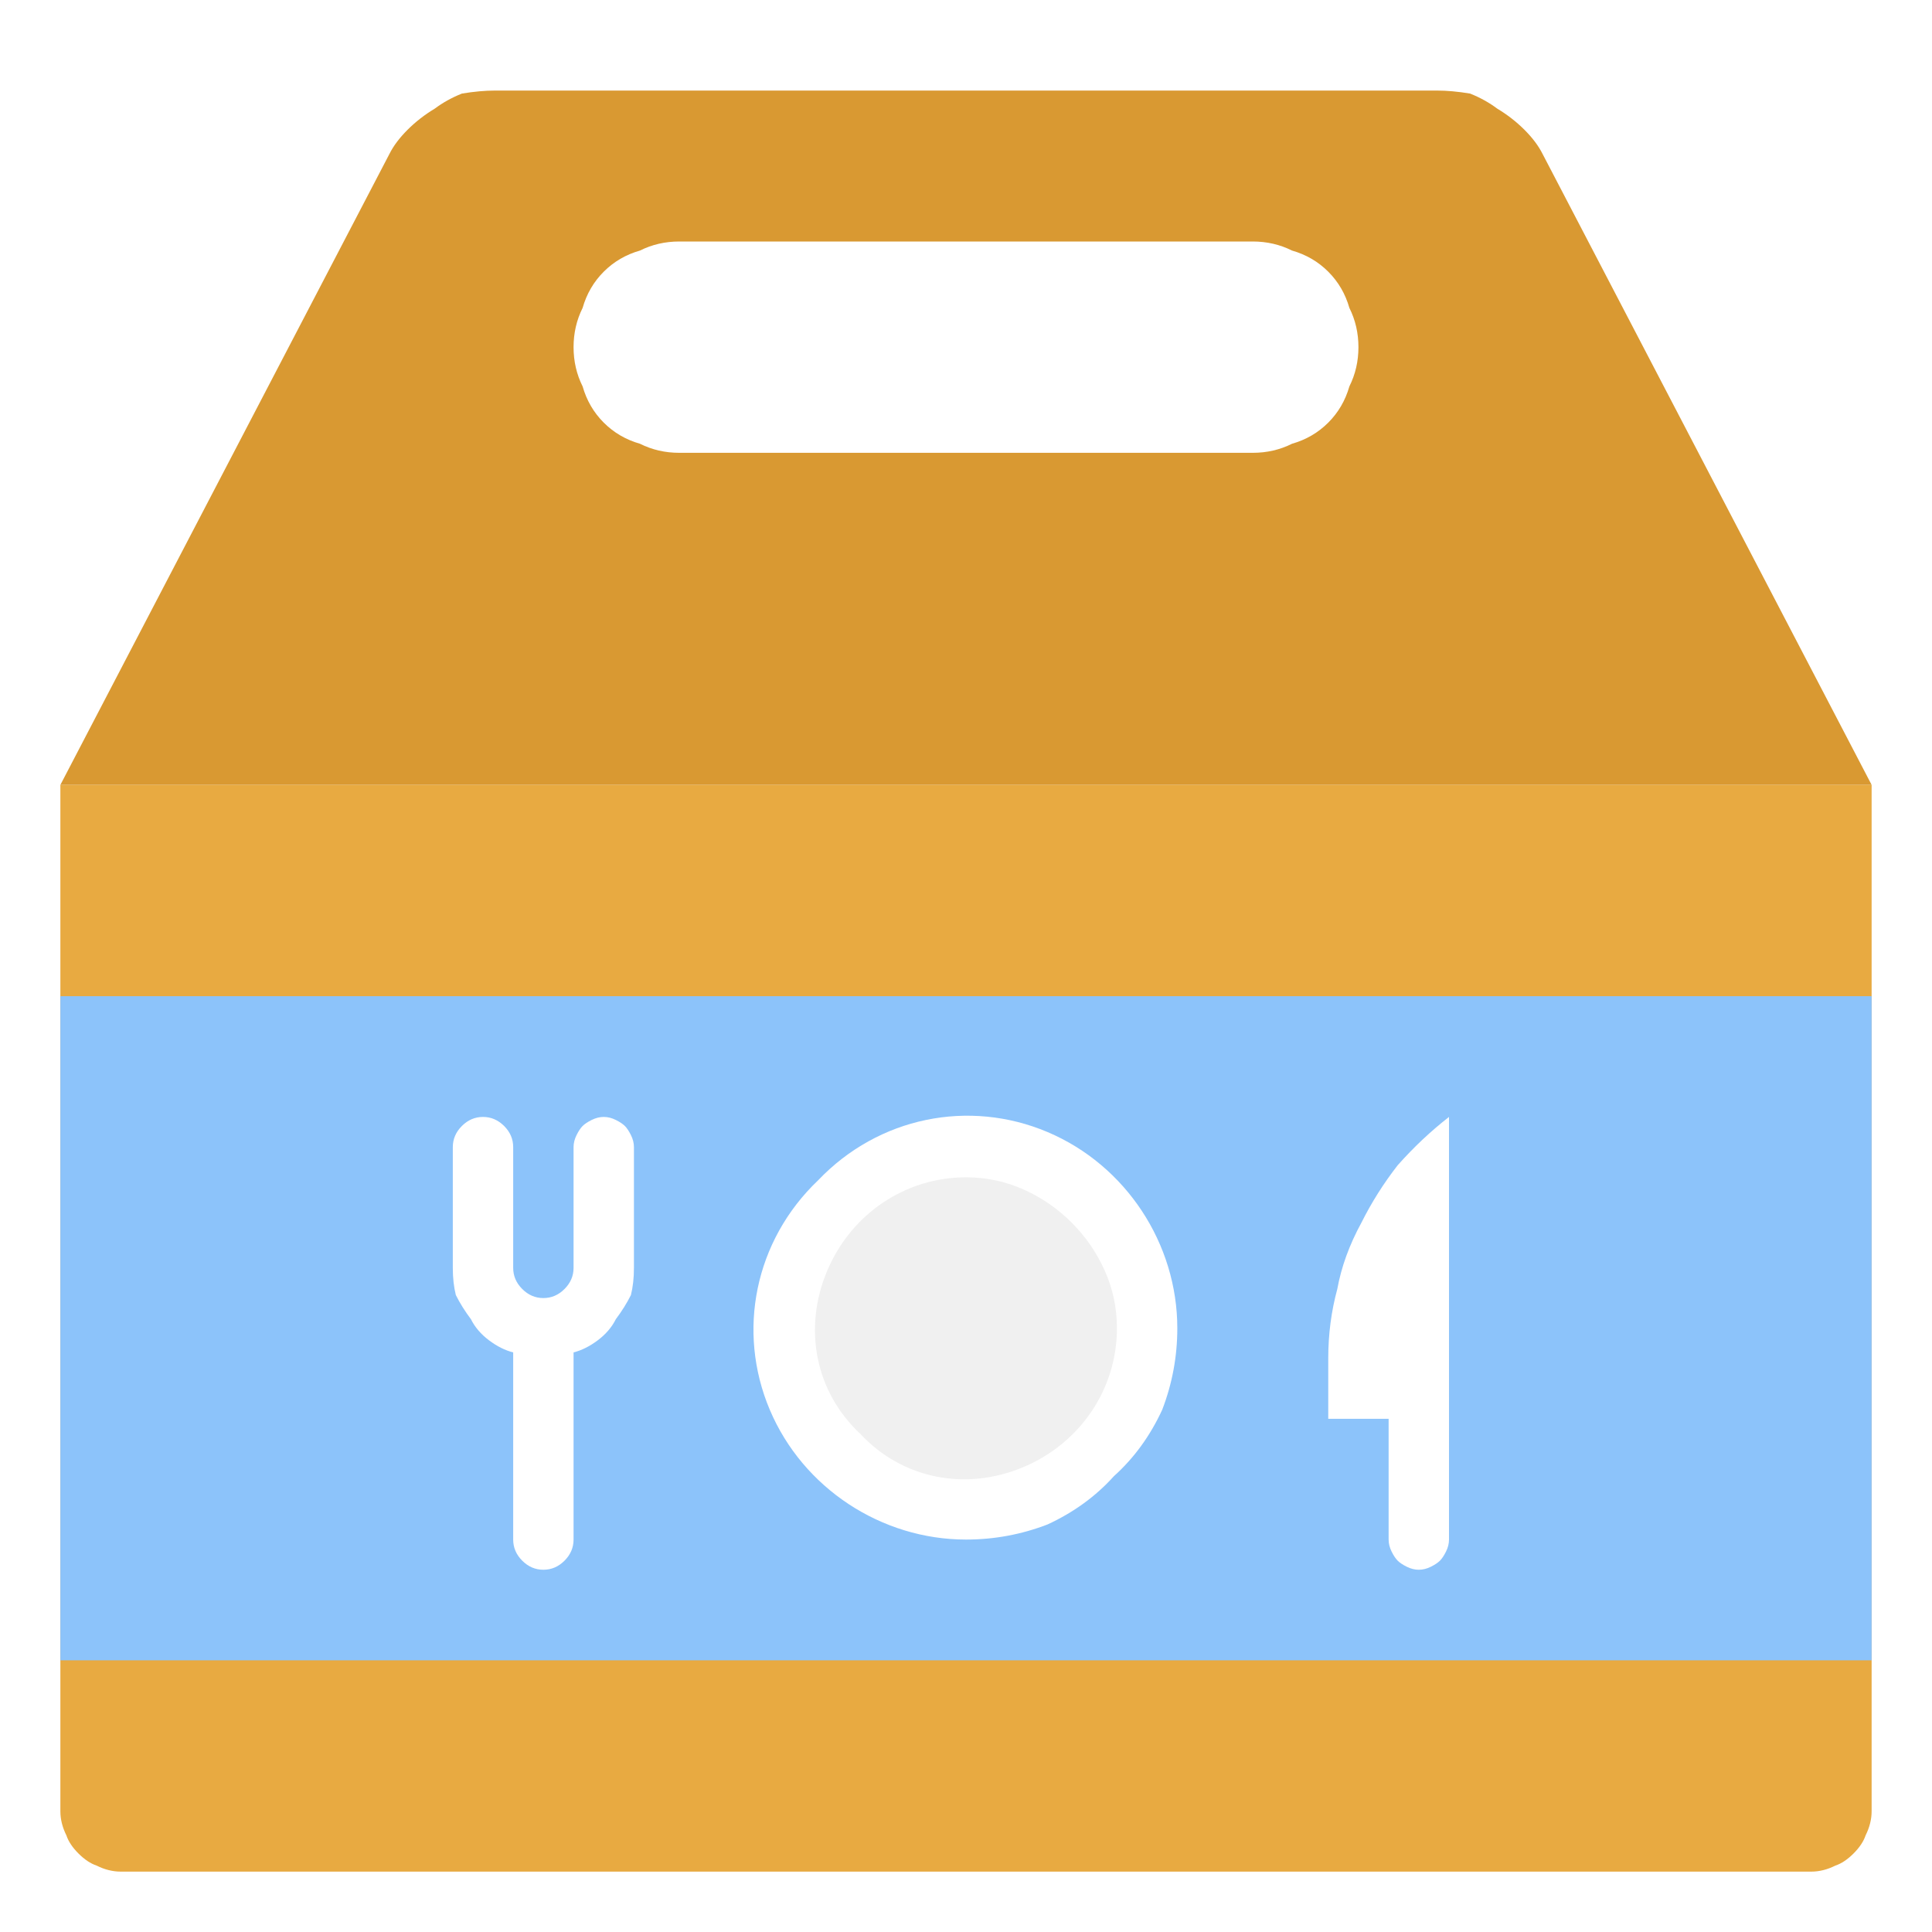 <?xml version="1.0" encoding="UTF-8"?>
<svg xmlns="http://www.w3.org/2000/svg" version="1.2" viewBox="0 0 64 64" width="52" height="52">
  <title>take-away-svg</title>
  <style>
		.s0 { fill: #ffffff } 
		.s1 { fill: #e8aa41 } 
		.s2 { fill: #d99932 } 
		.s3 { fill: #8cc3fa } 
		.s4 { fill: #f0f0f0 } 
	</style>
  <g id="Back">
    <path id="Layer" class="s0" d="m-272-1112h860v1616h-860z"></path>
  </g>
  <g id="Flat">
    <path id="Layer" class="s1" d="m2 26h60v34q0 0.4-0.2 0.8-0.1 0.3-0.4 0.6-0.3 0.3-0.6 0.4-0.4 0.2-0.8 0.2h-56q-0.4 0-0.8-0.2-0.3-0.1-0.6-0.4-0.3-0.3-0.4-0.6-0.2-0.4-0.2-0.8z"></path>
    <path id="Layer" fill-rule="evenodd" class="s2" d="m48.7 3.1q0.5 0.2 0.9 0.5 0.5 0.3 0.9 0.7 0.4 0.4 0.6 0.8l10.9 20.9h-60l10.9-20.9q0.2-0.4 0.6-0.8 0.4-0.4 0.9-0.7 0.4-0.3 0.9-0.5 0.6-0.1 1.1-0.1h31.2q0.5 0 1.1 0.1zm-5.9 11.6q0.7-0.2 1.2-0.7 0.5-0.5 0.7-1.2 0.3-0.6 0.3-1.3 0-0.7-0.3-1.3-0.2-0.7-0.7-1.2-0.5-0.5-1.2-0.7-0.6-0.3-1.3-0.3h-19q-0.7 0-1.3 0.3-0.7 0.2-1.2 0.7-0.5 0.5-0.7 1.2-0.3 0.6-0.3 1.3 0 0.7 0.3 1.3 0.2 0.7 0.7 1.2 0.5 0.5 1.2 0.7 0.6 0.3 1.3 0.3h19q0.7 0 1.3-0.3z"></path>
    <path id="Layer" class="s3" d="m2 33h60v22h-60z"></path>
    <path id="Layer" class="s4" d="m32 50c-3.3 0-6-2.7-6-6 0-3.3 2.7-6 6-6 3.3 0 6 2.7 6 6 0 3.3-2.7 6-6 6z"></path>
    <g id="Layer">
      <path id="Layer" fill-rule="evenodd" class="s0" d="m32 51c-2.8 0-5.4-1.7-6.5-4.3-1.1-2.6-0.5-5.6 1.6-7.6 2-2.1 5-2.7 7.6-1.6 2.6 1.1 4.3 3.7 4.3 6.5q0 1.4-0.5 2.7-0.6 1.3-1.6 2.2-0.9 1-2.2 1.6-1.3 0.5-2.7 0.5zm0-12c-2 0-3.8 1.2-4.6 3.1-0.8 1.9-0.4 4 1.1 5.4 1.4 1.5 3.5 1.9 5.4 1.1 1.9-0.8 3.1-2.6 3.1-4.6q0-1-0.4-1.9-0.4-0.9-1.1-1.6-0.7-0.7-1.6-1.1-0.9-0.4-1.9-0.4z"></path>
      <path id="Layer" class="s0" d="m20.4 37.1q0.2 0.1 0.3 0.2 0.1 0.1 0.2 0.3 0.1 0.2 0.1 0.4v4q0 0.5-0.1 0.9-0.2 0.4-0.5 0.8-0.2 0.4-0.6 0.7-0.4 0.3-0.8 0.4v6.2q0 0.4-0.3 0.7-0.3 0.3-0.7 0.3-0.4 0-0.7-0.3-0.3-0.3-0.3-0.7v-6.2q-0.4-0.1-0.8-0.4-0.4-0.3-0.6-0.7-0.3-0.4-0.5-0.8-0.1-0.4-0.1-0.9v-4q0-0.4 0.3-0.7 0.3-0.3 0.7-0.3 0.4 0 0.7 0.3 0.3 0.3 0.3 0.7v4q0 0.4 0.3 0.7 0.3 0.3 0.7 0.3 0.4 0 0.7-0.3 0.3-0.3 0.3-0.7v-4q0-0.2 0.1-0.4 0.1-0.2 0.2-0.3 0.1-0.1 0.3-0.2 0.2-0.1 0.4-0.1 0.2 0 0.4 0.1z"></path>
      <path id="Layer" class="s0" d="m47 52q-0.2 0-0.4-0.1-0.2-0.1-0.3-0.2-0.1-0.1-0.2-0.3-0.1-0.2-0.1-0.4v-4q0-0.4 0.3-0.7 0.3-0.3 0.7-0.3 0.4 0 0.7 0.3 0.3 0.3 0.3 0.7v4q0 0.2-0.1 0.4-0.1 0.2-0.2 0.3-0.1 0.1-0.3 0.2-0.2 0.1-0.4 0.1z"></path>
      <path id="Layer" class="s0" d="m48 47h-4v-2q0-1.2 0.3-2.3 0.2-1.1 0.8-2.2 0.5-1 1.2-1.9 0.8-0.9 1.7-1.6z"></path>
    </g>
  </g>
</svg>
